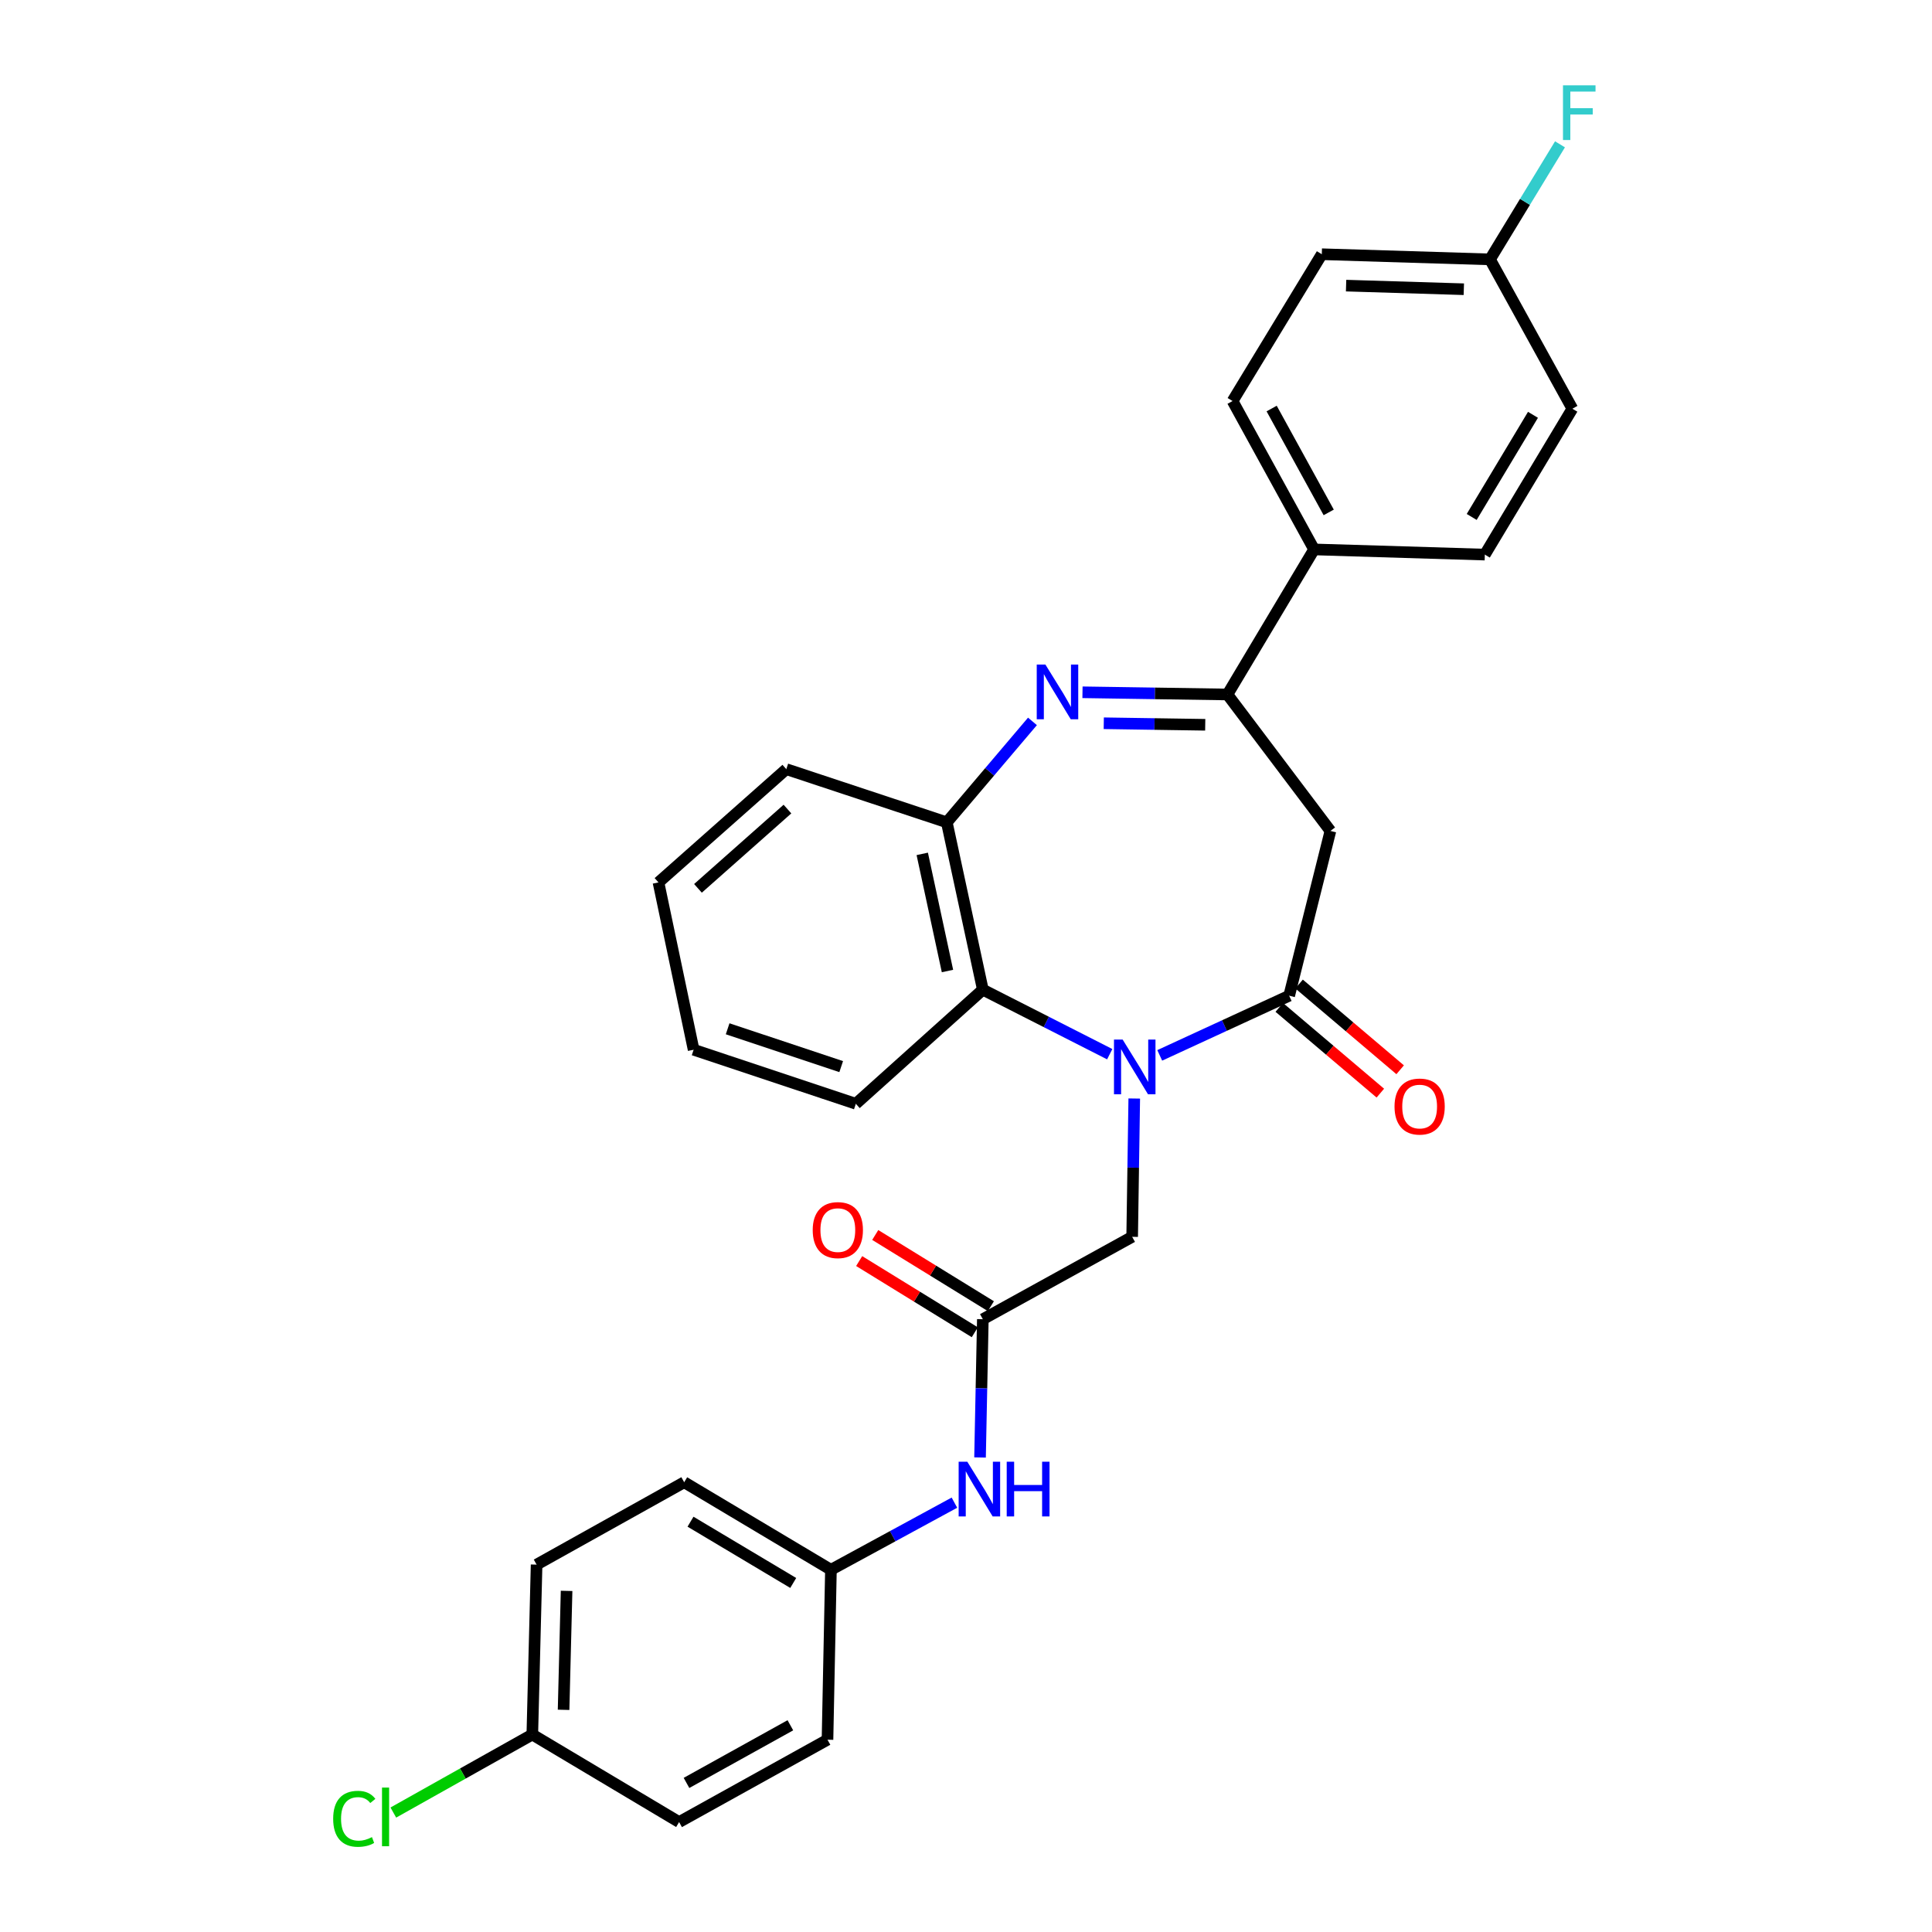 <?xml version='1.0' encoding='iso-8859-1'?>
<svg version='1.1' baseProfile='full'
              xmlns='http://www.w3.org/2000/svg'
                      xmlns:rdkit='http://www.rdkit.org/xml'
                      xmlns:xlink='http://www.w3.org/1999/xlink'
                  xml:space='preserve'
width='1000px' height='1000px' viewBox='0 0 1000 1000'>
<!-- END OF HEADER -->
<rect style='opacity:1.0;fill:#FFFFFF;stroke:none' width='1000' height='1000' x='0' y='0'> </rect>
<path class='bond-0' d='M 600.277,546.264 L 633.775,530.821' style='fill:none;fill-rule:evenodd;stroke:#0000FF;stroke-width:6px;stroke-linecap:butt;stroke-linejoin:miter;stroke-opacity:1' />
<path class='bond-0' d='M 633.775,530.821 L 667.272,515.377' style='fill:none;fill-rule:evenodd;stroke:#000000;stroke-width:6px;stroke-linecap:butt;stroke-linejoin:miter;stroke-opacity:1' />
<path class='bond-4' d='M 574.392,545.648 L 541.553,528.949' style='fill:none;fill-rule:evenodd;stroke:#0000FF;stroke-width:6px;stroke-linecap:butt;stroke-linejoin:miter;stroke-opacity:1' />
<path class='bond-4' d='M 541.553,528.949 L 508.714,512.249' style='fill:none;fill-rule:evenodd;stroke:#000000;stroke-width:6px;stroke-linecap:butt;stroke-linejoin:miter;stroke-opacity:1' />
<path class='bond-7' d='M 587.089,568.589 L 586.548,604.382' style='fill:none;fill-rule:evenodd;stroke:#0000FF;stroke-width:6px;stroke-linecap:butt;stroke-linejoin:miter;stroke-opacity:1' />
<path class='bond-7' d='M 586.548,604.382 L 586.006,640.175' style='fill:none;fill-rule:evenodd;stroke:#000000;stroke-width:6px;stroke-linecap:butt;stroke-linejoin:miter;stroke-opacity:1' />
<path class='bond-3' d='M 667.272,515.377 L 688.62,430.094' style='fill:none;fill-rule:evenodd;stroke:#000000;stroke-width:6px;stroke-linecap:butt;stroke-linejoin:miter;stroke-opacity:1' />
<path class='bond-10' d='M 662.143,521.424 L 688.301,543.613' style='fill:none;fill-rule:evenodd;stroke:#000000;stroke-width:6px;stroke-linecap:butt;stroke-linejoin:miter;stroke-opacity:1' />
<path class='bond-10' d='M 688.301,543.613 L 714.46,565.803' style='fill:none;fill-rule:evenodd;stroke:#FF0000;stroke-width:6px;stroke-linecap:butt;stroke-linejoin:miter;stroke-opacity:1' />
<path class='bond-10' d='M 672.402,509.33 L 698.56,531.52' style='fill:none;fill-rule:evenodd;stroke:#000000;stroke-width:6px;stroke-linecap:butt;stroke-linejoin:miter;stroke-opacity:1' />
<path class='bond-10' d='M 698.56,531.52 L 724.719,553.709' style='fill:none;fill-rule:evenodd;stroke:#FF0000;stroke-width:6px;stroke-linecap:butt;stroke-linejoin:miter;stroke-opacity:1' />
<path class='bond-1' d='M 534.402,373.393 L 512.232,399.514' style='fill:none;fill-rule:evenodd;stroke:#0000FF;stroke-width:6px;stroke-linecap:butt;stroke-linejoin:miter;stroke-opacity:1' />
<path class='bond-1' d='M 512.232,399.514 L 490.062,425.636' style='fill:none;fill-rule:evenodd;stroke:#000000;stroke-width:6px;stroke-linecap:butt;stroke-linejoin:miter;stroke-opacity:1' />
<path class='bond-29' d='M 560.295,358.327 L 597.806,358.894' style='fill:none;fill-rule:evenodd;stroke:#0000FF;stroke-width:6px;stroke-linecap:butt;stroke-linejoin:miter;stroke-opacity:1' />
<path class='bond-29' d='M 597.806,358.894 L 635.317,359.462' style='fill:none;fill-rule:evenodd;stroke:#000000;stroke-width:6px;stroke-linecap:butt;stroke-linejoin:miter;stroke-opacity:1' />
<path class='bond-29' d='M 571.308,374.354 L 597.566,374.751' style='fill:none;fill-rule:evenodd;stroke:#0000FF;stroke-width:6px;stroke-linecap:butt;stroke-linejoin:miter;stroke-opacity:1' />
<path class='bond-29' d='M 597.566,374.751 L 623.824,375.148' style='fill:none;fill-rule:evenodd;stroke:#000000;stroke-width:6px;stroke-linecap:butt;stroke-linejoin:miter;stroke-opacity:1' />
<path class='bond-2' d='M 635.317,359.462 L 688.62,430.094' style='fill:none;fill-rule:evenodd;stroke:#000000;stroke-width:6px;stroke-linecap:butt;stroke-linejoin:miter;stroke-opacity:1' />
<path class='bond-8' d='M 635.317,359.462 L 680.171,284.38' style='fill:none;fill-rule:evenodd;stroke:#000000;stroke-width:6px;stroke-linecap:butt;stroke-linejoin:miter;stroke-opacity:1' />
<path class='bond-5' d='M 508.714,512.249 L 490.062,425.636' style='fill:none;fill-rule:evenodd;stroke:#000000;stroke-width:6px;stroke-linecap:butt;stroke-linejoin:miter;stroke-opacity:1' />
<path class='bond-5' d='M 490.413,502.596 L 477.357,441.966' style='fill:none;fill-rule:evenodd;stroke:#000000;stroke-width:6px;stroke-linecap:butt;stroke-linejoin:miter;stroke-opacity:1' />
<path class='bond-25' d='M 508.714,512.249 L 442.98,571.322' style='fill:none;fill-rule:evenodd;stroke:#000000;stroke-width:6px;stroke-linecap:butt;stroke-linejoin:miter;stroke-opacity:1' />
<path class='bond-26' d='M 490.062,425.636 L 406.99,398.112' style='fill:none;fill-rule:evenodd;stroke:#000000;stroke-width:6px;stroke-linecap:butt;stroke-linejoin:miter;stroke-opacity:1' />
<path class='bond-6' d='M 508.714,682.825 L 586.006,640.175' style='fill:none;fill-rule:evenodd;stroke:#000000;stroke-width:6px;stroke-linecap:butt;stroke-linejoin:miter;stroke-opacity:1' />
<path class='bond-9' d='M 508.714,682.825 L 507.989,718.605' style='fill:none;fill-rule:evenodd;stroke:#000000;stroke-width:6px;stroke-linecap:butt;stroke-linejoin:miter;stroke-opacity:1' />
<path class='bond-9' d='M 507.989,718.605 L 507.265,754.385' style='fill:none;fill-rule:evenodd;stroke:#0000FF;stroke-width:6px;stroke-linecap:butt;stroke-linejoin:miter;stroke-opacity:1' />
<path class='bond-11' d='M 512.871,676.073 L 482.945,657.648' style='fill:none;fill-rule:evenodd;stroke:#000000;stroke-width:6px;stroke-linecap:butt;stroke-linejoin:miter;stroke-opacity:1' />
<path class='bond-11' d='M 482.945,657.648 L 453.02,639.224' style='fill:none;fill-rule:evenodd;stroke:#FF0000;stroke-width:6px;stroke-linecap:butt;stroke-linejoin:miter;stroke-opacity:1' />
<path class='bond-11' d='M 504.557,689.577 L 474.631,671.153' style='fill:none;fill-rule:evenodd;stroke:#000000;stroke-width:6px;stroke-linecap:butt;stroke-linejoin:miter;stroke-opacity:1' />
<path class='bond-11' d='M 474.631,671.153 L 444.705,652.728' style='fill:none;fill-rule:evenodd;stroke:#FF0000;stroke-width:6px;stroke-linecap:butt;stroke-linejoin:miter;stroke-opacity:1' />
<path class='bond-12' d='M 680.171,284.38 L 637.978,207.572' style='fill:none;fill-rule:evenodd;stroke:#000000;stroke-width:6px;stroke-linecap:butt;stroke-linejoin:miter;stroke-opacity:1' />
<path class='bond-12' d='M 687.741,265.224 L 658.206,211.458' style='fill:none;fill-rule:evenodd;stroke:#000000;stroke-width:6px;stroke-linecap:butt;stroke-linejoin:miter;stroke-opacity:1' />
<path class='bond-13' d='M 680.171,284.38 L 768.546,287.059' style='fill:none;fill-rule:evenodd;stroke:#000000;stroke-width:6px;stroke-linecap:butt;stroke-linejoin:miter;stroke-opacity:1' />
<path class='bond-14' d='M 494.007,777.77 L 462.049,795.141' style='fill:none;fill-rule:evenodd;stroke:#0000FF;stroke-width:6px;stroke-linecap:butt;stroke-linejoin:miter;stroke-opacity:1' />
<path class='bond-14' d='M 462.049,795.141 L 430.091,812.513' style='fill:none;fill-rule:evenodd;stroke:#000000;stroke-width:6px;stroke-linecap:butt;stroke-linejoin:miter;stroke-opacity:1' />
<path class='bond-17' d='M 637.978,207.572 L 684.162,131.584' style='fill:none;fill-rule:evenodd;stroke:#000000;stroke-width:6px;stroke-linecap:butt;stroke-linejoin:miter;stroke-opacity:1' />
<path class='bond-18' d='M 768.546,287.059 L 813.858,211.546' style='fill:none;fill-rule:evenodd;stroke:#000000;stroke-width:6px;stroke-linecap:butt;stroke-linejoin:miter;stroke-opacity:1' />
<path class='bond-18' d='M 761.745,267.572 L 793.463,214.713' style='fill:none;fill-rule:evenodd;stroke:#000000;stroke-width:6px;stroke-linecap:butt;stroke-linejoin:miter;stroke-opacity:1' />
<path class='bond-21' d='M 430.091,812.513 L 428.311,900.474' style='fill:none;fill-rule:evenodd;stroke:#000000;stroke-width:6px;stroke-linecap:butt;stroke-linejoin:miter;stroke-opacity:1' />
<path class='bond-22' d='M 430.091,812.513 L 354.137,767.21' style='fill:none;fill-rule:evenodd;stroke:#000000;stroke-width:6px;stroke-linecap:butt;stroke-linejoin:miter;stroke-opacity:1' />
<path class='bond-22' d='M 410.574,819.337 L 357.407,787.625' style='fill:none;fill-rule:evenodd;stroke:#000000;stroke-width:6px;stroke-linecap:butt;stroke-linejoin:miter;stroke-opacity:1' />
<path class='bond-15' d='M 771.216,134.253 L 813.858,211.546' style='fill:none;fill-rule:evenodd;stroke:#000000;stroke-width:6px;stroke-linecap:butt;stroke-linejoin:miter;stroke-opacity:1' />
<path class='bond-20' d='M 771.216,134.253 L 789.333,104.476' style='fill:none;fill-rule:evenodd;stroke:#000000;stroke-width:6px;stroke-linecap:butt;stroke-linejoin:miter;stroke-opacity:1' />
<path class='bond-20' d='M 789.333,104.476 L 807.45,74.7' style='fill:none;fill-rule:evenodd;stroke:#33CCCC;stroke-width:6px;stroke-linecap:butt;stroke-linejoin:miter;stroke-opacity:1' />
<path class='bond-32' d='M 771.216,134.253 L 684.162,131.584' style='fill:none;fill-rule:evenodd;stroke:#000000;stroke-width:6px;stroke-linecap:butt;stroke-linejoin:miter;stroke-opacity:1' />
<path class='bond-32' d='M 757.672,149.704 L 696.734,147.835' style='fill:none;fill-rule:evenodd;stroke:#000000;stroke-width:6px;stroke-linecap:butt;stroke-linejoin:miter;stroke-opacity:1' />
<path class='bond-16' d='M 275.523,897.796 L 277.743,809.843' style='fill:none;fill-rule:evenodd;stroke:#000000;stroke-width:6px;stroke-linecap:butt;stroke-linejoin:miter;stroke-opacity:1' />
<path class='bond-16' d='M 291.71,885.003 L 293.264,823.436' style='fill:none;fill-rule:evenodd;stroke:#000000;stroke-width:6px;stroke-linecap:butt;stroke-linejoin:miter;stroke-opacity:1' />
<path class='bond-19' d='M 275.523,897.796 L 239.555,917.985' style='fill:none;fill-rule:evenodd;stroke:#000000;stroke-width:6px;stroke-linecap:butt;stroke-linejoin:miter;stroke-opacity:1' />
<path class='bond-19' d='M 239.555,917.985 L 203.587,938.174' style='fill:none;fill-rule:evenodd;stroke:#00CC00;stroke-width:6px;stroke-linecap:butt;stroke-linejoin:miter;stroke-opacity:1' />
<path class='bond-31' d='M 275.523,897.796 L 351.503,943.099' style='fill:none;fill-rule:evenodd;stroke:#000000;stroke-width:6px;stroke-linecap:butt;stroke-linejoin:miter;stroke-opacity:1' />
<path class='bond-24' d='M 428.311,900.474 L 351.503,943.099' style='fill:none;fill-rule:evenodd;stroke:#000000;stroke-width:6px;stroke-linecap:butt;stroke-linejoin:miter;stroke-opacity:1' />
<path class='bond-24' d='M 409.095,893.002 L 355.329,922.839' style='fill:none;fill-rule:evenodd;stroke:#000000;stroke-width:6px;stroke-linecap:butt;stroke-linejoin:miter;stroke-opacity:1' />
<path class='bond-23' d='M 354.137,767.21 L 277.743,809.843' style='fill:none;fill-rule:evenodd;stroke:#000000;stroke-width:6px;stroke-linecap:butt;stroke-linejoin:miter;stroke-opacity:1' />
<path class='bond-27' d='M 442.98,571.322 L 359.018,543.341' style='fill:none;fill-rule:evenodd;stroke:#000000;stroke-width:6px;stroke-linecap:butt;stroke-linejoin:miter;stroke-opacity:1' />
<path class='bond-27' d='M 435.4,552.08 L 376.626,532.493' style='fill:none;fill-rule:evenodd;stroke:#000000;stroke-width:6px;stroke-linecap:butt;stroke-linejoin:miter;stroke-opacity:1' />
<path class='bond-30' d='M 406.99,398.112 L 340.825,456.736' style='fill:none;fill-rule:evenodd;stroke:#000000;stroke-width:6px;stroke-linecap:butt;stroke-linejoin:miter;stroke-opacity:1' />
<path class='bond-30' d='M 407.582,418.775 L 361.267,459.812' style='fill:none;fill-rule:evenodd;stroke:#000000;stroke-width:6px;stroke-linecap:butt;stroke-linejoin:miter;stroke-opacity:1' />
<path class='bond-28' d='M 359.018,543.341 L 340.825,456.736' style='fill:none;fill-rule:evenodd;stroke:#000000;stroke-width:6px;stroke-linecap:butt;stroke-linejoin:miter;stroke-opacity:1' />
<path  class='atom-0' d='M 581.077 538.07
L 590.357 553.07
Q 591.277 554.55, 592.757 557.23
Q 594.237 559.91, 594.317 560.07
L 594.317 538.07
L 598.077 538.07
L 598.077 566.39
L 594.197 566.39
L 584.237 549.99
Q 583.077 548.07, 581.837 545.87
Q 580.637 543.67, 580.277 542.99
L 580.277 566.39
L 576.597 566.39
L 576.597 538.07
L 581.077 538.07
' fill='#0000FF'/>
<path  class='atom-2' d='M 541.096 343.971
L 550.376 358.971
Q 551.296 360.451, 552.776 363.131
Q 554.256 365.811, 554.336 365.971
L 554.336 343.971
L 558.096 343.971
L 558.096 372.291
L 554.216 372.291
L 544.256 355.891
Q 543.096 353.971, 541.856 351.771
Q 540.656 349.571, 540.296 348.891
L 540.296 372.291
L 536.616 372.291
L 536.616 343.971
L 541.096 343.971
' fill='#0000FF'/>
<path  class='atom-10' d='M 500.674 756.583
L 509.954 771.583
Q 510.874 773.063, 512.354 775.743
Q 513.834 778.423, 513.914 778.583
L 513.914 756.583
L 517.674 756.583
L 517.674 784.903
L 513.794 784.903
L 503.834 768.503
Q 502.674 766.583, 501.434 764.383
Q 500.234 762.183, 499.874 761.503
L 499.874 784.903
L 496.194 784.903
L 496.194 756.583
L 500.674 756.583
' fill='#0000FF'/>
<path  class='atom-10' d='M 521.074 756.583
L 524.914 756.583
L 524.914 768.623
L 539.394 768.623
L 539.394 756.583
L 543.234 756.583
L 543.234 784.903
L 539.394 784.903
L 539.394 771.823
L 524.914 771.823
L 524.914 784.903
L 521.074 784.903
L 521.074 756.583
' fill='#0000FF'/>
<path  class='atom-11' d='M 721.803 572.742
Q 721.803 565.942, 725.163 562.142
Q 728.523 558.342, 734.803 558.342
Q 741.083 558.342, 744.443 562.142
Q 747.803 565.942, 747.803 572.742
Q 747.803 579.622, 744.403 583.542
Q 741.003 587.422, 734.803 587.422
Q 728.563 587.422, 725.163 583.542
Q 721.803 579.662, 721.803 572.742
M 734.803 584.222
Q 739.123 584.222, 741.443 581.342
Q 743.803 578.422, 743.803 572.742
Q 743.803 567.182, 741.443 564.382
Q 739.123 561.542, 734.803 561.542
Q 730.483 561.542, 728.123 564.342
Q 725.803 567.142, 725.803 572.742
Q 725.803 578.462, 728.123 581.342
Q 730.483 584.222, 734.803 584.222
' fill='#FF0000'/>
<path  class='atom-12' d='M 420.659 636.695
Q 420.659 629.895, 424.019 626.095
Q 427.379 622.295, 433.659 622.295
Q 439.939 622.295, 443.299 626.095
Q 446.659 629.895, 446.659 636.695
Q 446.659 643.575, 443.259 647.495
Q 439.859 651.375, 433.659 651.375
Q 427.419 651.375, 424.019 647.495
Q 420.659 643.615, 420.659 636.695
M 433.659 648.175
Q 437.979 648.175, 440.299 645.295
Q 442.659 642.375, 442.659 636.695
Q 442.659 631.135, 440.299 628.335
Q 437.979 625.495, 433.659 625.495
Q 429.339 625.495, 426.979 628.295
Q 424.659 631.095, 424.659 636.695
Q 424.659 642.415, 426.979 645.295
Q 429.339 648.175, 433.659 648.175
' fill='#FF0000'/>
<path  class='atom-20' d='M 172.45 941.409
Q 172.45 934.369, 175.73 930.689
Q 179.05 926.969, 185.33 926.969
Q 191.17 926.969, 194.29 931.089
L 191.65 933.249
Q 189.37 930.249, 185.33 930.249
Q 181.05 930.249, 178.77 933.129
Q 176.53 935.969, 176.53 941.409
Q 176.53 947.009, 178.85 949.889
Q 181.21 952.769, 185.77 952.769
Q 188.89 952.769, 192.53 950.889
L 193.65 953.889
Q 192.17 954.849, 189.93 955.409
Q 187.69 955.969, 185.21 955.969
Q 179.05 955.969, 175.73 952.209
Q 172.45 948.449, 172.45 941.409
' fill='#00CC00'/>
<path  class='atom-20' d='M 197.73 925.249
L 201.41 925.249
L 201.41 955.609
L 197.73 955.609
L 197.73 925.249
' fill='#00CC00'/>
<path  class='atom-21' d='M 808.997 44.157
L 825.837 44.157
L 825.837 47.397
L 812.797 47.397
L 812.797 55.997
L 824.397 55.997
L 824.397 59.277
L 812.797 59.277
L 812.797 72.477
L 808.997 72.477
L 808.997 44.157
' fill='#33CCCC'/>
</svg>
